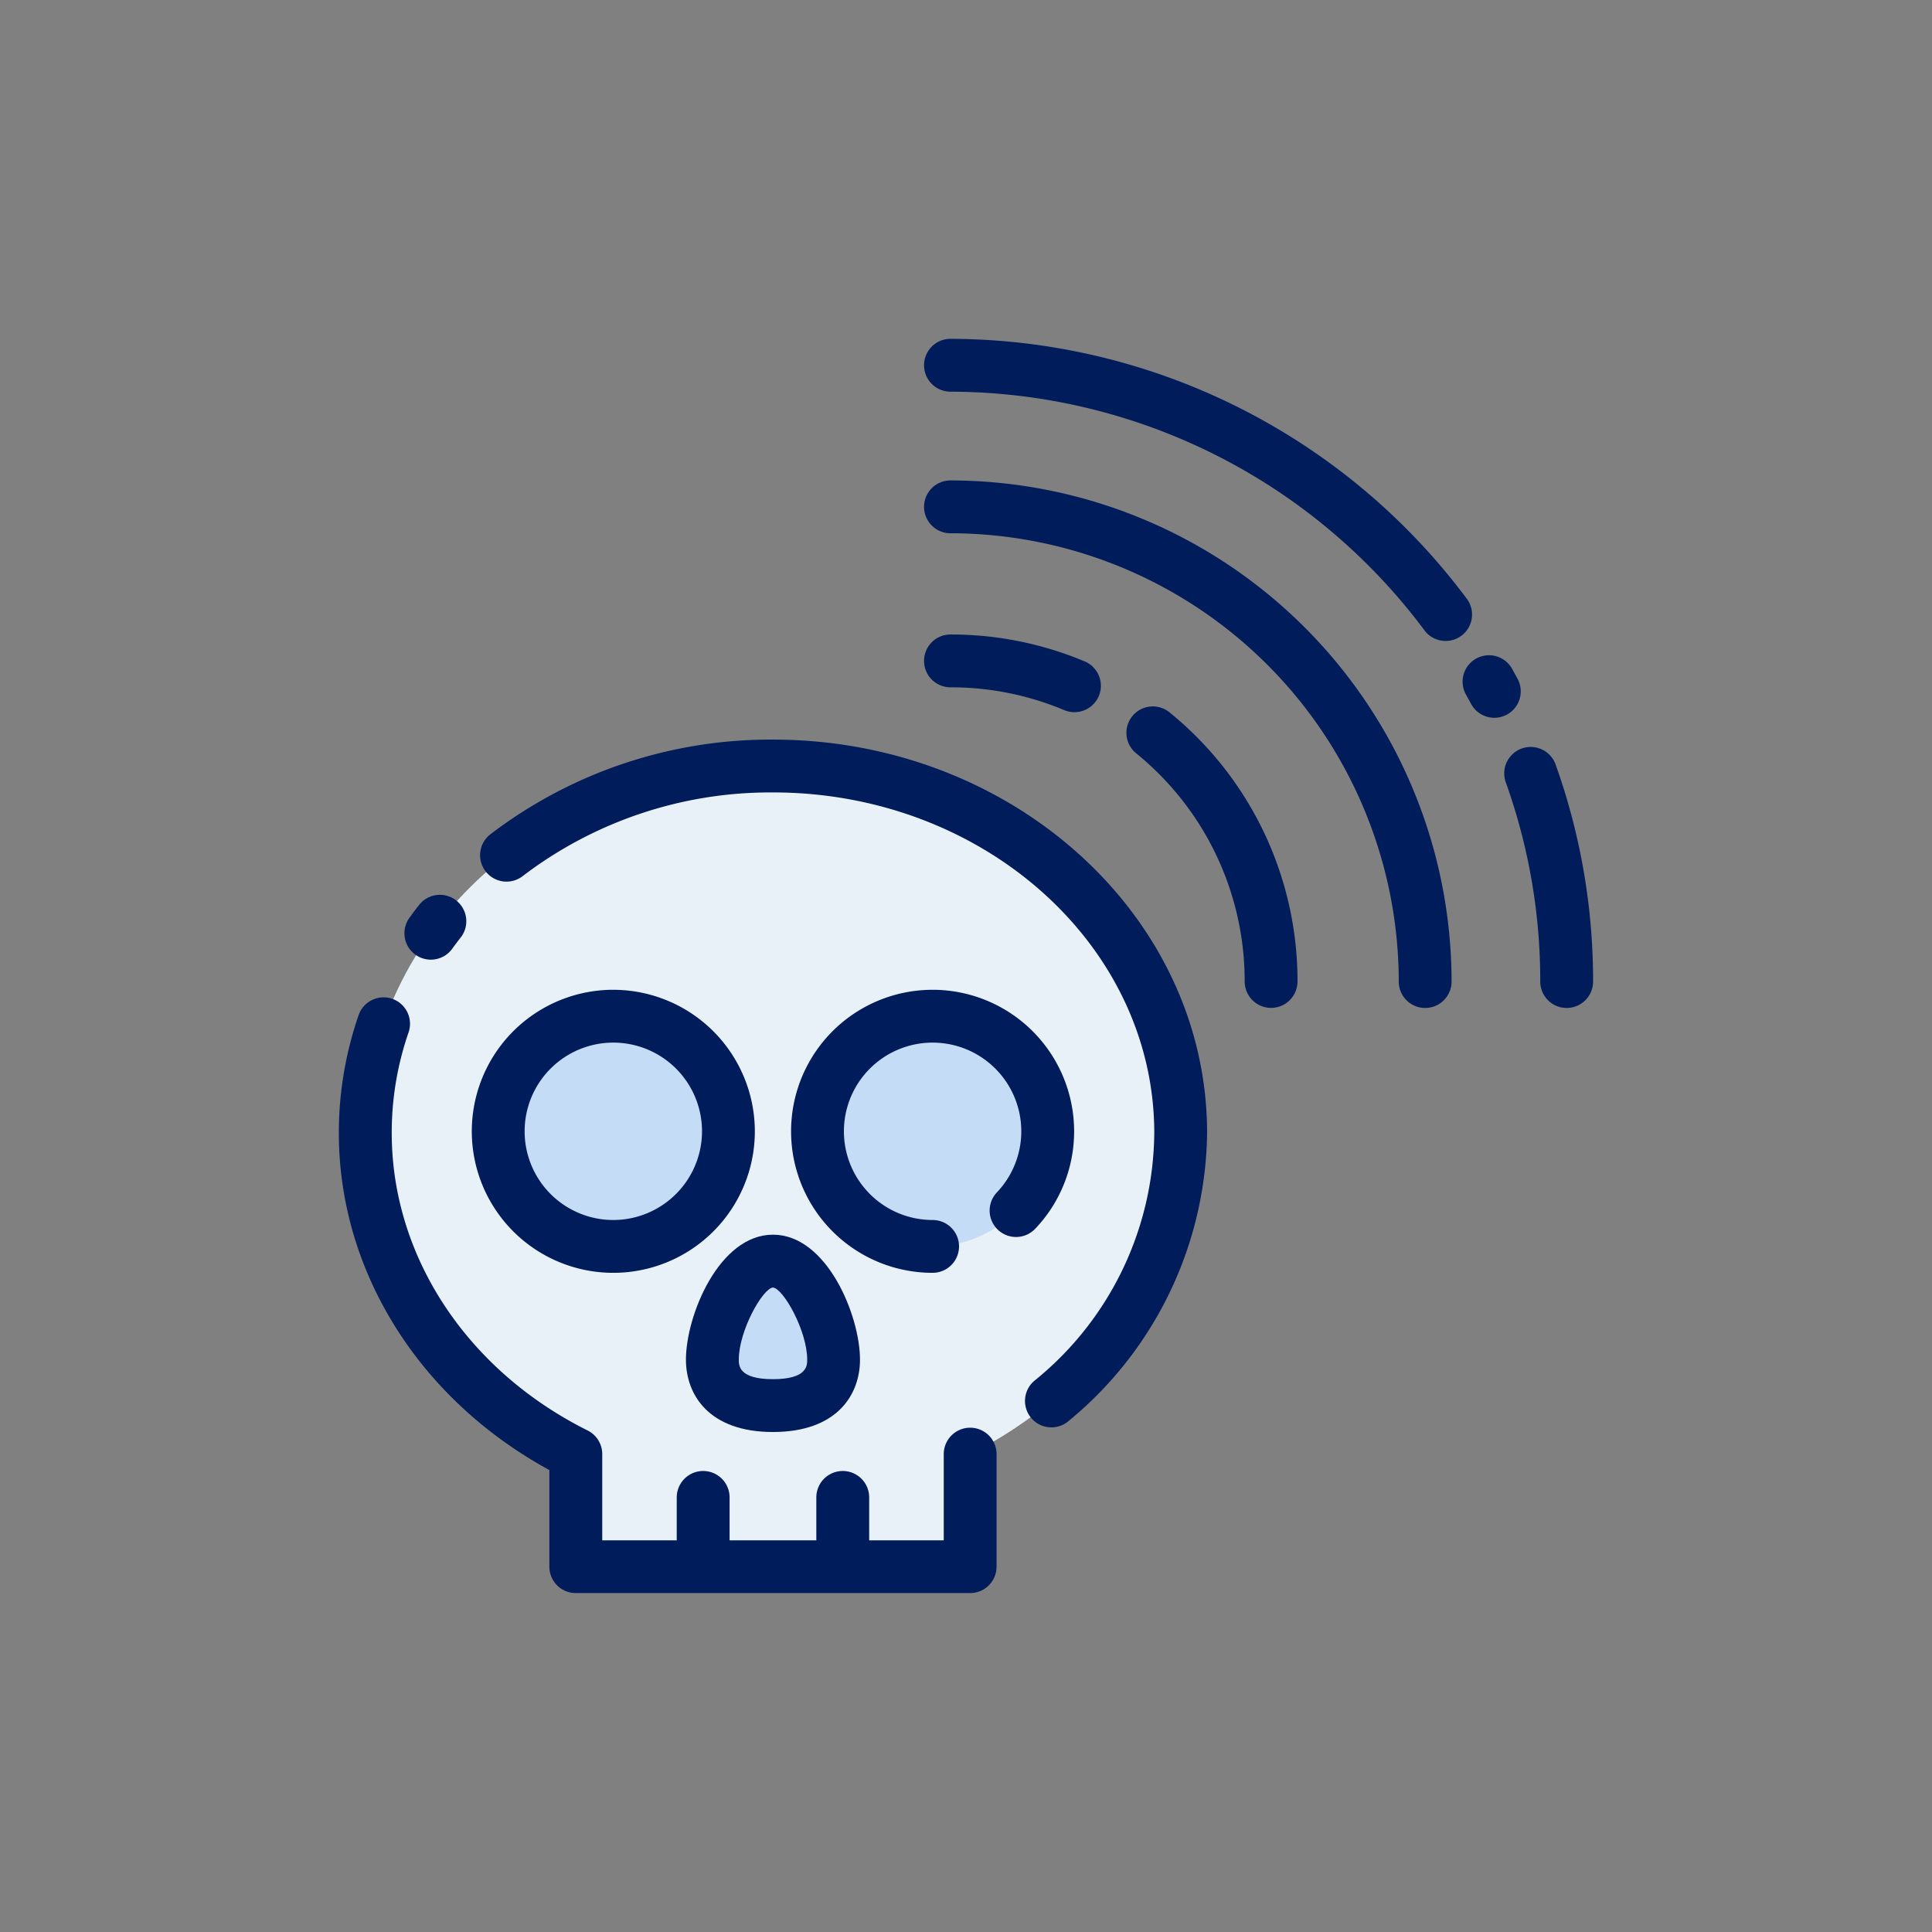 <svg xmlns="http://www.w3.org/2000/svg" width="128" height="128" viewBox="0 0 128 128">
  <rect x="0" y="0" width="128" height="128" fill="#808080" stroke="none"/>
  <title>HORROR</title>
  <g>
    <g>
      <path d="M78.217,75.06c0,9.16-5.63,17.13-13.94,21.28v7.46H38.147V96.34C29.827,92.19,24.2,84.22,24.2,75.06c0-13.43,12.09-24.31,27.01-24.31S78.217,61.63,78.217,75.06Z" fill="#e9f1f8"/>
      <g>
        <circle cx="40.632" cy="74.952" r="7.626" fill="#c5dcf7"/>
        <circle cx="61.785" cy="74.952" r="7.626" fill="#c5dcf7"/>
      </g>
      <g>
        <path d="M48.337,99.21v4.59h-3.5V99.21a1.75,1.75,0,0,1,3.5,0Z" fill="#c5dcf7"/>
        <path d="M57.577,99.21v4.59h-3.5V99.21a1.75,1.75,0,1,1,3.5,0Z" fill="#c5dcf7"/>
      </g>
      <path d="M55.224,90.082c0,2.218-1.8,3.042-4.016,3.042s-4.016-.824-4.016-3.042,1.8-6.531,4.016-6.531S55.224,87.864,55.224,90.082Z" fill="#c5dcf7"/>
    </g>
    <g>
      <path d="M77.506,47.214a1.75,1.75,0,1,0-2.213,2.711,19.427,19.427,0,0,1,7.17,15.1,1.75,1.75,0,0,0,3.5,0A22.914,22.914,0,0,0,77.506,47.214Z" fill="#001c5b"/>
      <path d="M70.489,47.039a1.75,1.75,0,1,0,1.352-3.228,22.854,22.854,0,0,0-8.87-1.774,1.75,1.75,0,0,0,0,3.5A19.366,19.366,0,0,1,70.489,47.039Z" fill="#001c5b"/>
      <path d="M62.971,31.83a1.75,1.75,0,1,0,0,3.5,29.733,29.733,0,0,1,29.7,29.7,1.75,1.75,0,0,0,3.5,0A33.237,33.237,0,0,0,62.971,31.83Z" fill="#001c5b"/>
      <path d="M103.062,50.649a1.75,1.75,0,1,0-3.3,1.182,38.992,38.992,0,0,1,2.284,13.2,1.75,1.75,0,0,0,3.5,0A42.5,42.5,0,0,0,103.062,50.649Z" fill="#001c5b"/>
      <path d="M100.544,44.979c-.11-.206-.221-.41-.335-.614a1.75,1.75,0,1,0-3.057,1.7l.31.569a1.75,1.75,0,0,0,3.082-1.659Z" fill="#001c5b"/>
      <path d="M97.181,39.672a42.8,42.8,0,0,0-34.21-17.223,1.75,1.75,0,0,0,0,3.5,39.277,39.277,0,0,1,31.4,15.809,1.75,1.75,0,1,0,2.811-2.086Z" fill="#001c5b"/>
      <path d="M27.523,63.251a1.751,1.751,0,0,0,2.443-.4c.174-.243.354-.481.539-.717a1.75,1.75,0,1,0-2.752-2.162q-.324.412-.629.836A1.749,1.749,0,0,0,27.523,63.251Z" fill="#001c5b"/>
      <path d="M51.211,49a30.586,30.586,0,0,0-18.728,6.279,1.75,1.75,0,0,0,2.149,2.763A27.07,27.07,0,0,1,51.211,52.5c13.93,0,25.262,10.122,25.262,22.563a21.3,21.3,0,0,1-7.914,16.393,1.75,1.75,0,1,0,2.257,2.674A25.068,25.068,0,0,0,79.973,75.06C79.973,60.688,67.07,49,51.211,49Z" fill="#001c5b"/>
      <path d="M64.275,94.589a1.751,1.751,0,0,0-1.75,1.75v5.712h-4.94V99.208a1.75,1.75,0,0,0-3.5,0v2.843H48.337V99.208a1.75,1.75,0,0,0-3.5,0v2.843H39.9V96.339a1.75,1.75,0,0,0-.969-1.566c-8-3.99-12.978-11.544-12.978-19.713A20.3,20.3,0,0,1,27.068,68.4a1.75,1.75,0,0,0-3.308-1.145,23.839,23.839,0,0,0-1.311,7.8c0,9.168,5.316,17.635,13.947,22.34v6.4a1.751,1.751,0,0,0,1.75,1.75H64.275a1.75,1.75,0,0,0,1.75-1.75V96.339A1.75,1.75,0,0,0,64.275,94.589Z" fill="#001c5b"/>
      <path d="M40.635,65.576a9.376,9.376,0,1,0,9.375,9.376A9.387,9.387,0,0,0,40.635,65.576Zm0,15.252a5.876,5.876,0,1,1,5.875-5.876A5.883,5.883,0,0,1,40.635,80.828Z" fill="#001c5b"/>
      <path d="M71.163,74.952a9.376,9.376,0,1,0-9.375,9.376,1.75,1.75,0,0,0,0-3.5,5.876,5.876,0,1,1,4.246-1.815,1.75,1.75,0,0,0,2.529,2.419A9.333,9.333,0,0,0,71.163,74.952Z" fill="#001c5b"/>
      <path d="M51.211,94.874c4.251,0,5.766-2.476,5.766-4.792,0-2.92-2.19-8.281-5.766-8.281s-5.766,5.361-5.766,8.281C45.445,92.4,46.96,94.874,51.211,94.874Zm0-9.573c.693.07,2.268,2.873,2.268,4.781,0,.386,0,1.292-2.266,1.292s-2.266-.906-2.266-1.292C48.945,88.174,50.52,85.371,51.209,85.3Z" fill="#001c5b"/>
    </g>
  </g>
</svg>

